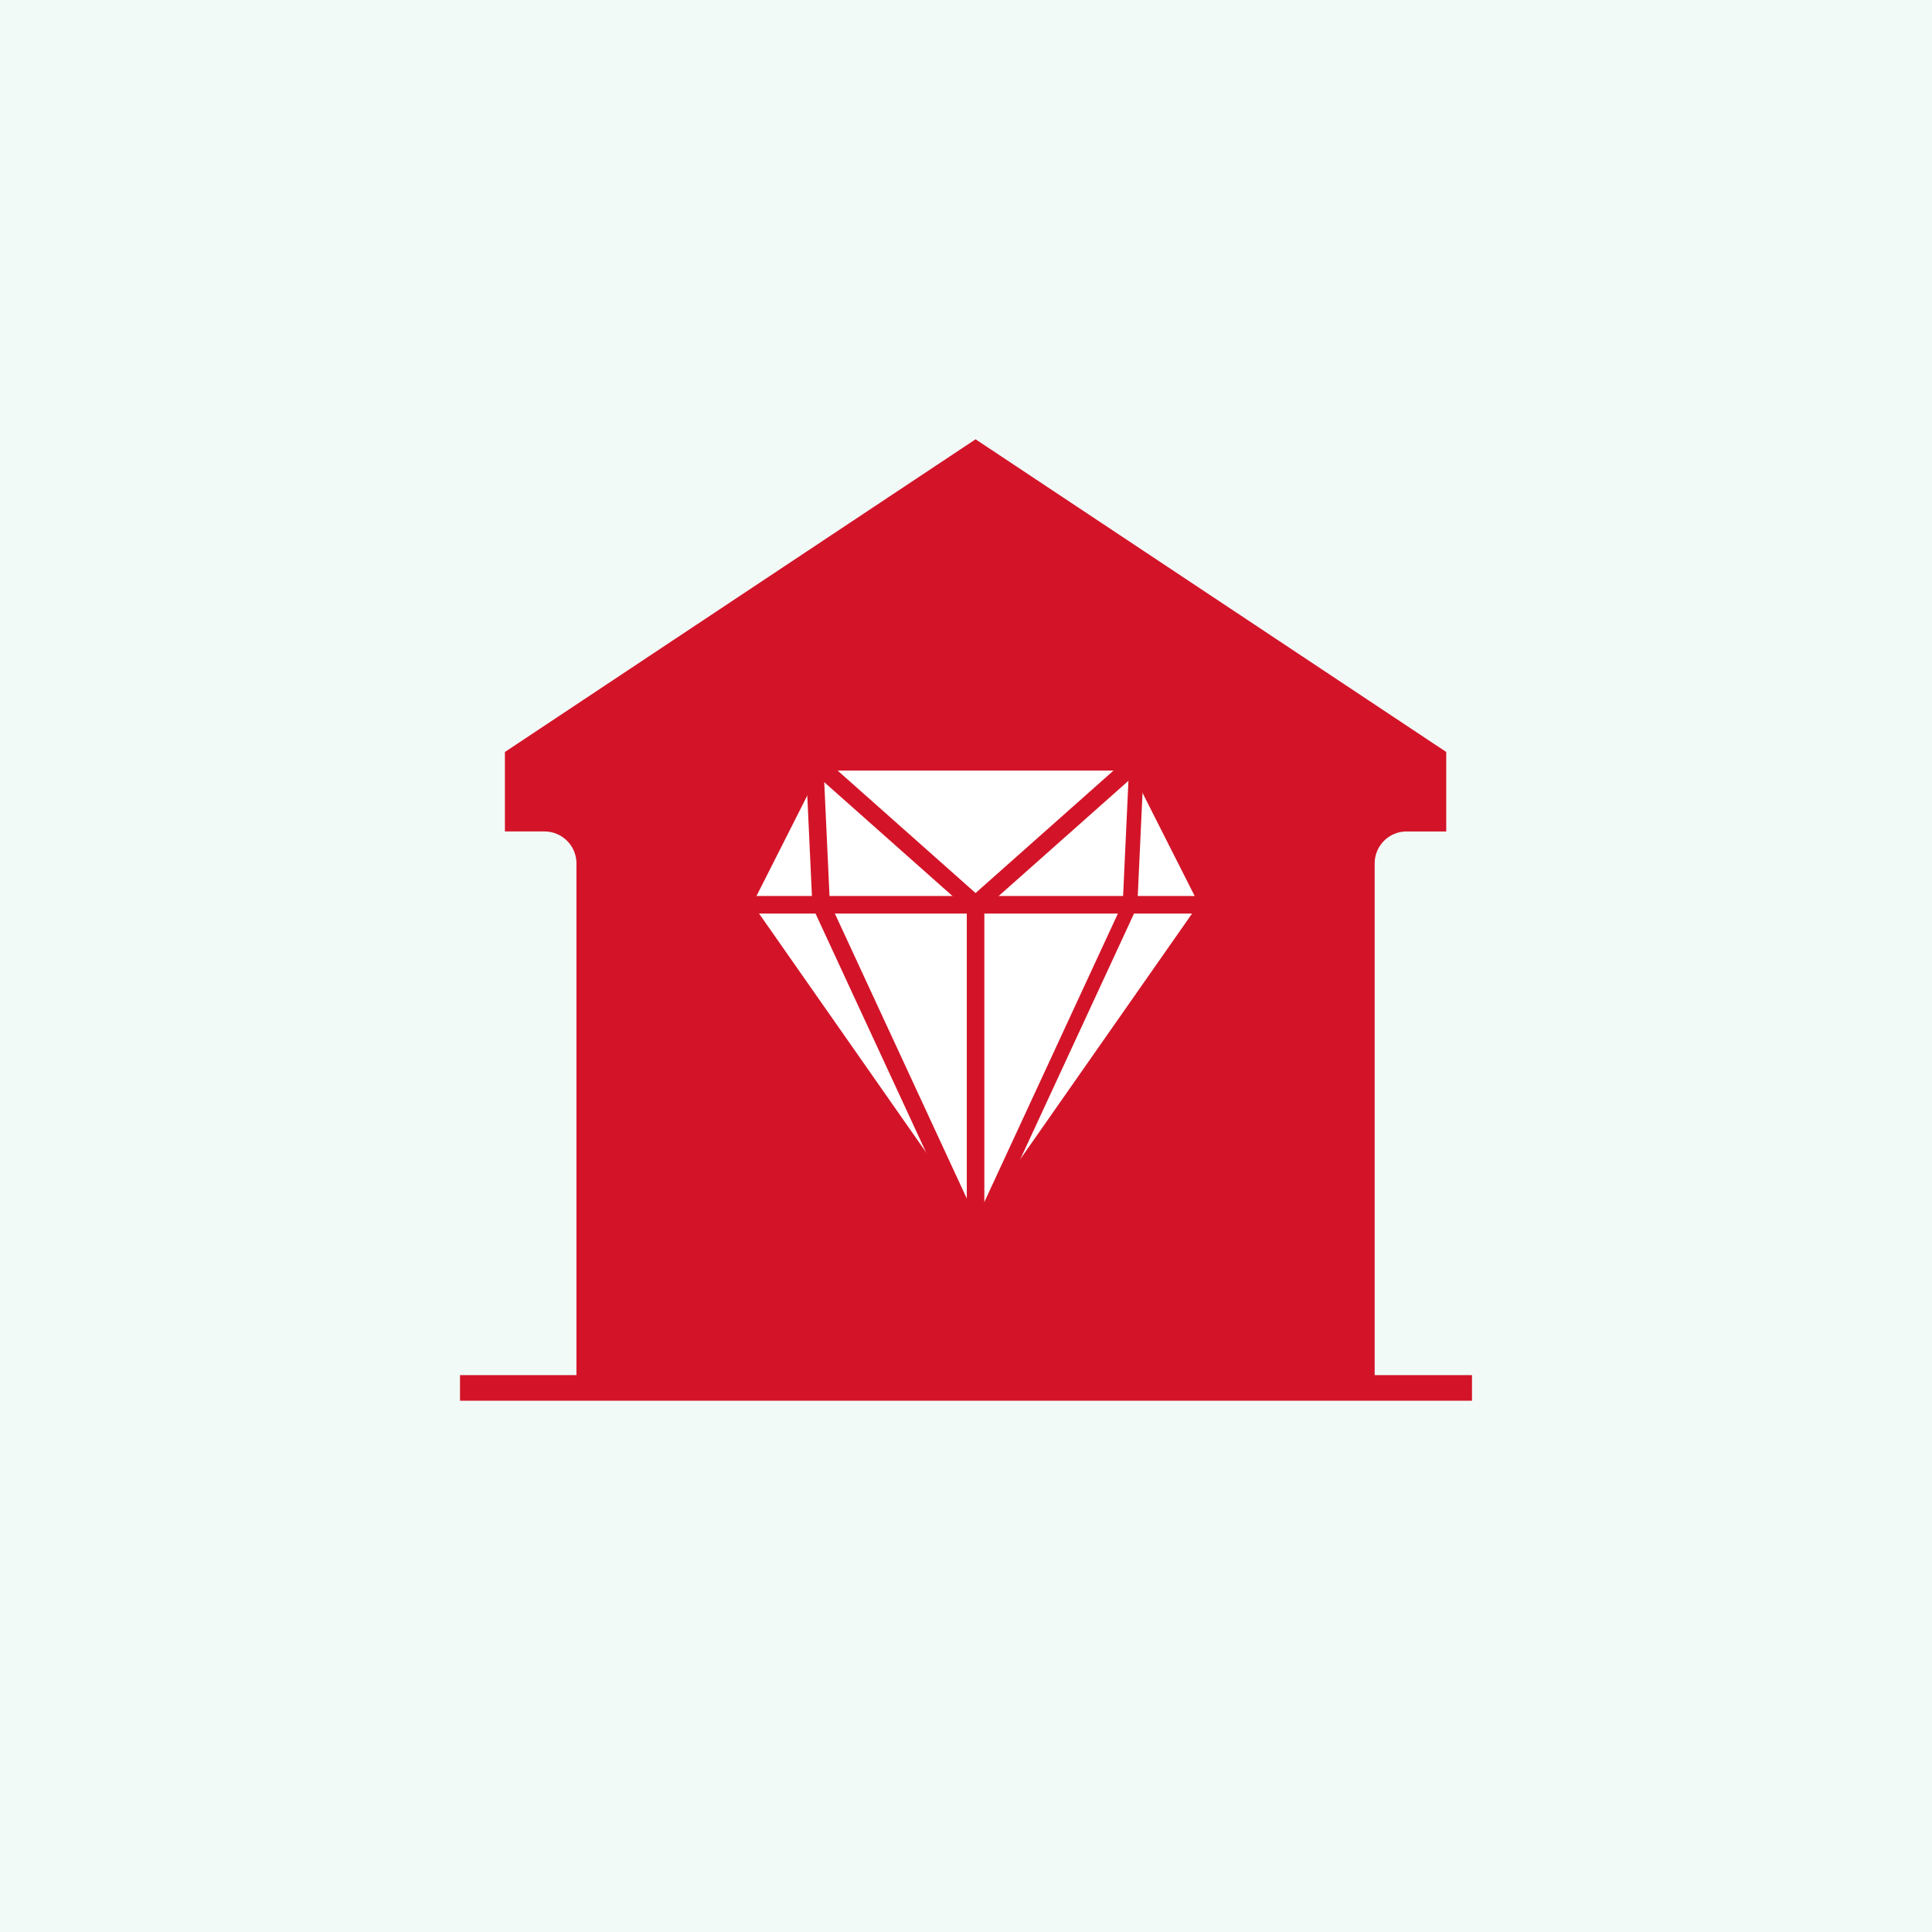 <svg xmlns="http://www.w3.org/2000/svg" xmlns:xlink="http://www.w3.org/1999/xlink" width="1320" height="1320" viewBox="0 0 1320 1320">
  <defs>
    <clipPath id="clip-path">
      <rect id="Rechteck_675" data-name="Rechteck 675" width="691.429" height="656.87" fill="none"/>
    </clipPath>
  </defs>
  <g id="Gruppe_348" data-name="Gruppe 348" transform="translate(17654 -8508)">
    <rect id="Bildschirmfoto_2021-11-12_um_17.16.57" data-name="Bildschirmfoto 2021-11-12 um 17.16.57" width="1320" height="1320" transform="translate(-17654 8508)" fill="#f2faf8"/>
    <g id="Gruppe_341" data-name="Gruppe 341" transform="translate(-17339.715 8808.137)">
      <g id="Gruppe_323" data-name="Gruppe 323" clip-path="url(#clip-path)">
        <path id="Pfad_204" data-name="Pfad 204" d="M331.332,0,652.9,213.633v54.309H625.868A21.863,21.863,0,0,0,604,289.8V648.126H58.639V289.8a21.863,21.863,0,0,0-21.865-21.862H9.764V213.633Z" transform="translate(20.923)" fill="#d31428"/>
        <rect id="Rechteck_674" data-name="Rechteck 674" width="691.425" height="17.49" transform="translate(0.002 639.379)" fill="#d31428"/>
        <path id="Pfad_205" data-name="Pfad 205" d="M330.835,70.11,380.241,167.8,220.795,395.741,61.348,167.8,110.754,70.11Z" transform="translate(131.46 150.235)" fill="#fff"/>
        <path id="Pfad_206" data-name="Pfad 206" d="M107.064,64.11h227.46L387.216,168.3,220.795,406.209,54.373,168.3Zm220.082,12h-212.7L68.323,167.3,220.795,385.274,373.266,167.3Z" transform="translate(131.46 150.235)" fill="#d31428"/>
        <path id="Linie_25" data-name="Linie 25" d="M318.893,6H0V-6H318.893Z" transform="translate(192.808 318.034)" fill="#d31428"/>
        <line id="Linie_26" data-name="Linie 26" x1="110.041" y1="97.689" transform="translate(242.214 220.345)" fill="#fff"/>
        <path id="Linie_27" data-name="Linie 27" d="M106.058,102.176-3.983,4.487,3.983-4.487,114.024,93.2Z" transform="translate(242.214 220.345)" fill="#d31428"/>
        <path id="Pfad_207" data-name="Pfad 207" d="M116.618,397.842l-9.075-4.2L212.656,166.588l4.471-96.71,9.989.462-4.562,98.669Z" transform="translate(240.174 150.235)" fill="#d31428"/>
        <path id="Pfad_208" data-name="Pfad 208" d="M181.664,398.262,75.645,169.252,71.074,70.387l11.987-.554,4.462,96.514L192.554,393.22Z" transform="translate(165.146 150.235)" fill="#d31428"/>
        <path id="Pfad_209" data-name="Pfad 209" d="M118.081,395.741h-12V165.1l112.058-99.48,7.967,8.974L118.081,170.5Z" transform="translate(240.174 150.235)" fill="#d31428"/>
      </g>
    </g>
  </g>
</svg>
